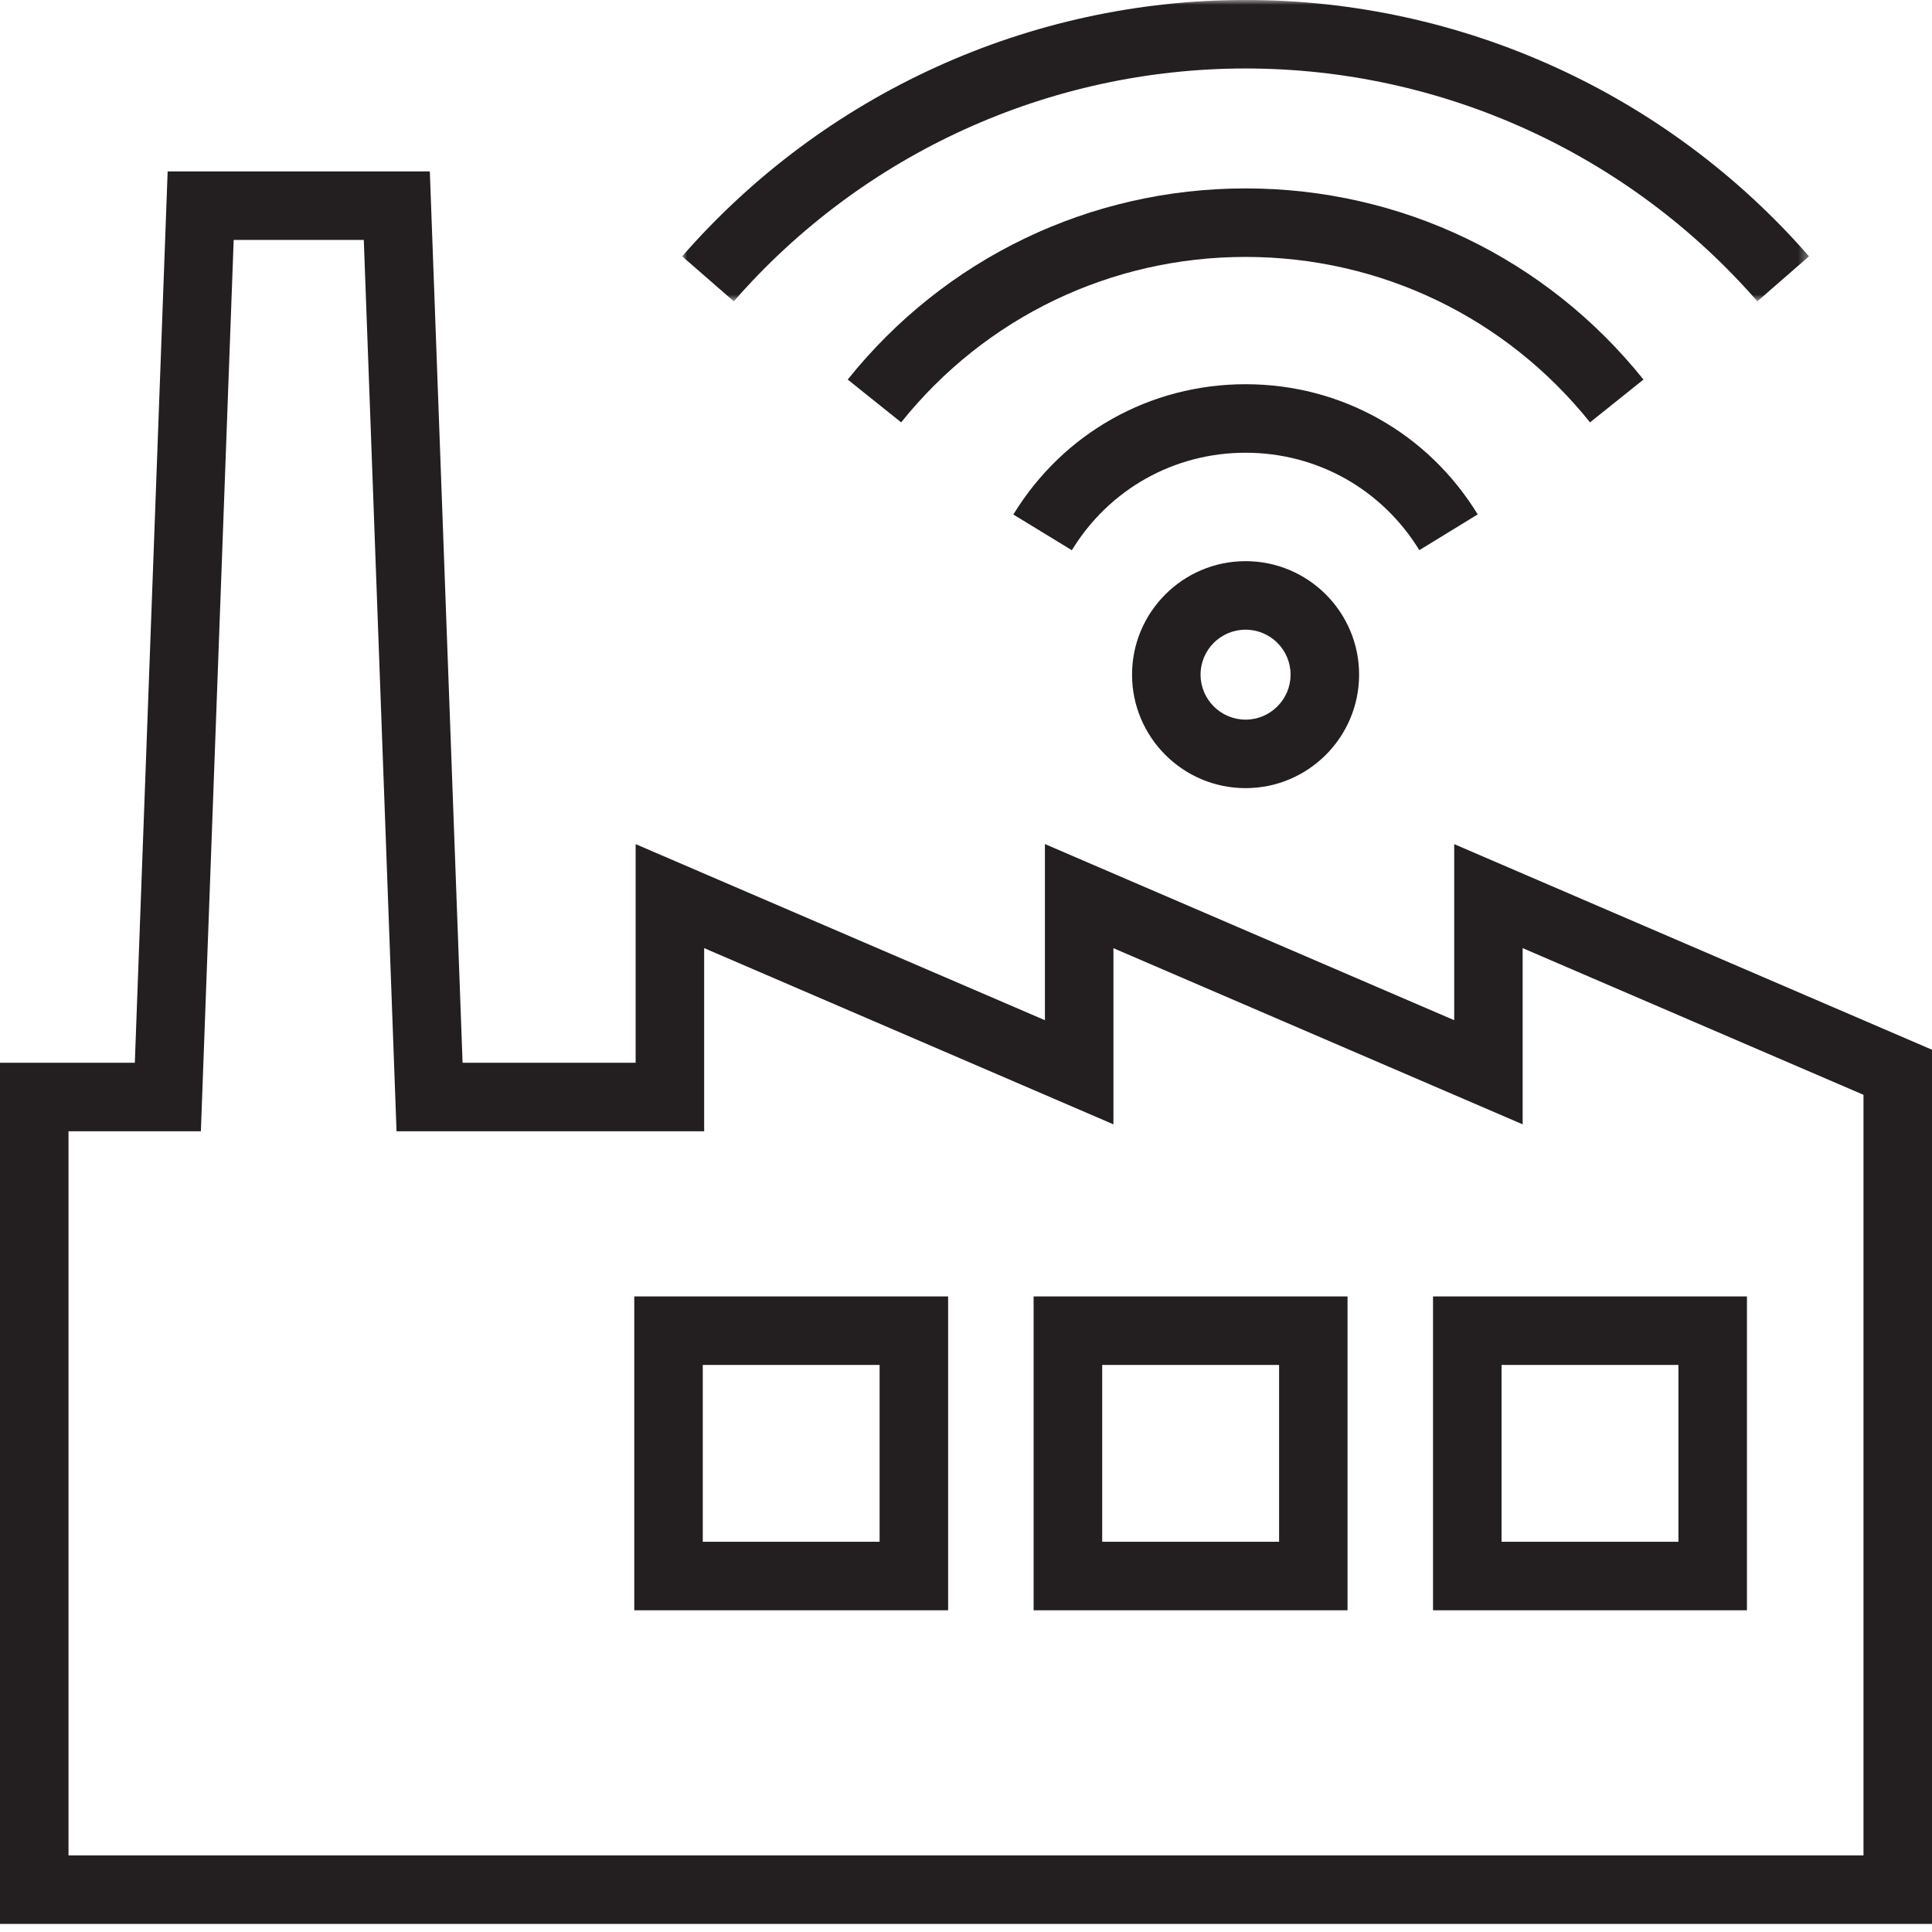 <?xml version="1.0" encoding="UTF-8"?>
<svg width="200px" height="200px" viewBox="0 0 200 200" version="1.1" xmlns="http://www.w3.org/2000/svg" xmlns:xlink="http://www.w3.org/1999/xlink">
    <title>industry-4-0-tech-companies-icon</title>
    <defs>
        <polygon id="path-1" points="-1.25982755e-14 0 116.652 0 116.652 31.194 -1.25982755e-14 31.194"></polygon>
    </defs>
    <g id="industry-4-0-tech-companies-icon" stroke="none" stroke-width="1" fill="none" fill-rule="evenodd">
        <g id="industry-4.0">
            <path d="M17.355,17.746 L13.957,110.016 L0,110.016 L0,199.165 L200,199.165 L200,108.668 L150.539,87.384 L150.539,105.611 L108.17,87.377 L108.17,105.611 L65.801,87.384 L65.801,110.016 L47.887,110.016 L44.496,17.746 L17.355,17.746 Z M7.092,117.108 L20.794,117.108 L24.191,24.838 L37.66,24.838 L41.05,117.108 L72.894,117.108 L72.894,98.15 L115.262,116.391 L115.262,98.157 L157.624,116.391 L157.624,98.15 L192.908,113.335 L192.908,192.072 L7.092,192.072 L7.092,117.108 Z" id="Fill-1" fill="#231F20"></path>
            <path d="M155.439,159.603 L173.751,159.603 L173.751,141.298 L155.439,141.298 L155.439,159.603 Z M148.347,166.695 L180.843,166.695 L180.843,134.206 L148.347,134.206 L148.347,166.695 Z" id="Fill-2" fill="#231F20"></path>
            <path d="M114.099,159.603 L132.411,159.603 L132.411,141.298 L114.099,141.298 L114.099,159.603 Z M106.999,166.695 L139.496,166.695 L139.496,134.206 L106.999,134.206 L106.999,166.695 Z" id="Fill-3" fill="#231F20"></path>
            <path d="M72.751,159.603 L91.056,159.603 L91.056,141.298 L72.751,141.298 L72.751,159.603 Z M65.659,166.695 L98.148,166.695 L98.148,134.206 L65.659,134.206 L65.659,166.695 Z" id="Fill-4" fill="#231F20"></path>
            <g id="Group-14" transform="translate(70.616, 0)">
                <path d="M40.342,56.959 L34.285,53.264 C39.448,44.817 48.434,39.774 58.328,39.774 C68.207,39.774 77.193,44.817 82.356,53.25 L76.313,56.952 C72.441,50.64 65.725,46.867 58.328,46.867 C50.923,46.867 44.2,50.64 40.342,56.959" id="Fill-5" fill="#231F20"></path>
                <path d="M93.983,43.723 C85.26,32.837 72.26,26.596 58.323,26.596 C44.387,26.596 31.394,32.837 22.671,43.723 L17.139,39.291 C27.21,26.716 42.224,19.504 58.323,19.504 C74.423,19.504 89.437,26.716 99.515,39.291 L93.983,43.723 Z" id="Fill-7" fill="#231F20"></path>
                <g id="Group-11">
                    <mask id="mask-2" fill="white">
                        <use xlink:href="#path-1"></use>
                    </mask>
                    <g id="Clip-10"></g>
                    <path d="M111.305,31.194 C97.943,15.875 78.631,7.088 58.326,7.088 C38.021,7.088 18.702,15.875 5.348,31.194 L-1.25982755e-14,26.535 C14.709,9.67 35.972,-0.004 58.326,-0.004 C80.681,-0.004 101.943,9.67 116.652,26.535 L111.305,31.194 Z" id="Fill-9" fill="#231F20" mask="url(#mask-2)"></path>
                </g>
                <path d="M58.325,65.184 C55.757,65.184 53.665,67.269 53.665,69.836 C53.665,72.404 55.757,74.496 58.325,74.496 C60.892,74.496 62.984,72.404 62.984,69.836 C62.984,67.269 60.892,65.184 58.325,65.184 M58.325,81.588 C51.843,81.588 46.573,76.318 46.573,69.836 C46.573,63.361 51.843,58.091 58.325,58.091 C64.807,58.091 70.077,63.361 70.077,69.836 C70.077,76.318 64.807,81.588 58.325,81.588" id="Fill-12" fill="#231F20"></path>
            </g>
        </g>
    </g>
</svg>